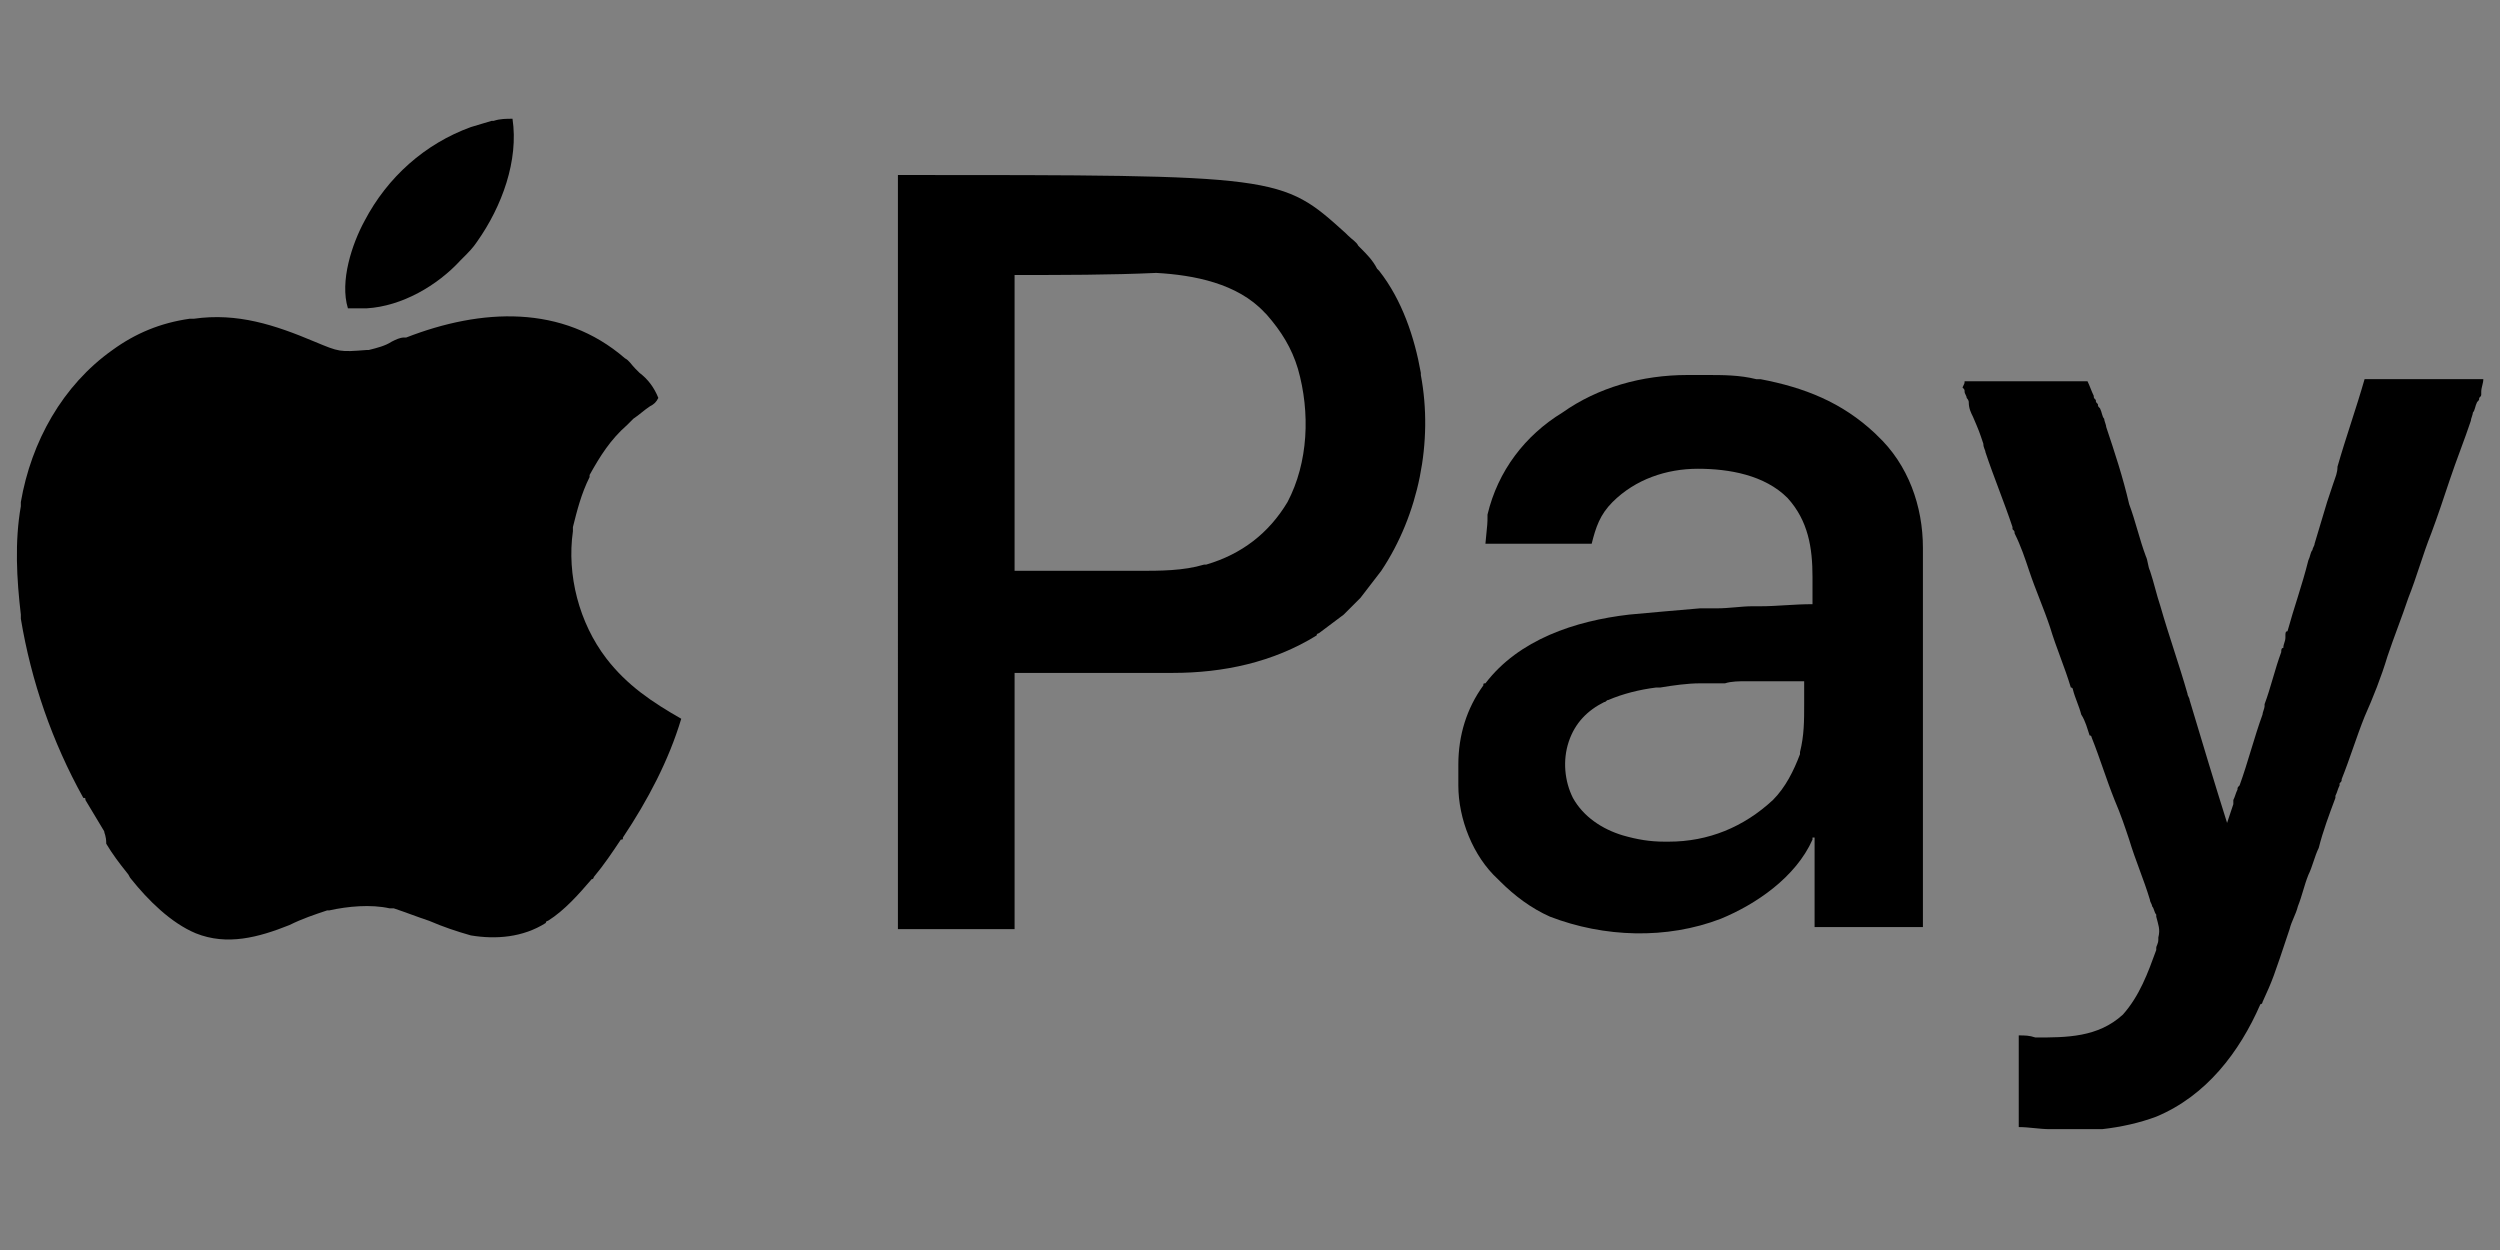 <svg xmlns="http://www.w3.org/2000/svg" xmlns:xlink="http://www.w3.org/1999/xlink" id="Layer_1" x="0px" y="0px" viewBox="0 0 120 60" style="enable-background:new 0 0 120 60;" xml:space="preserve"><rect x="0" y="0" width="120" height="60" fill="#808080" stroke="none"/><style type="text/css">	.st0{fill:#B1FBE4;}	.st1{fill:#030403;}	.st2{fill:#030303;}	.st3{fill:#020303;}	.st4{fill:#010202;}	.st5{fill:#040605;}	.st6{fill:#040505;}	.st7{fill:#030404;}	.st8{fill:#B1F9E3;}	.st9{fill:#B0F9E3;}	.st10{fill:#B0F8E2;}	.st11{fill:#B1F8E3;}	.st12{fill:#ABEBD8;}	.st13{fill:#AFF1DF;}	.st14{fill:#A6E3D3;}	.st15{fill:#ADF3DE;}	.st16{fill:#A9EDD9;}	.st17{fill:#AAEDDB;}	.st18{fill:#ADEEDC;}	.st19{fill:#A2DFCE;}	.st20{fill:#A0DCCC;}	.st21{fill:#A7E3D3;}	.st22{fill:#ADEFDB;}	.st23{fill:#ADEBDA;}	.st24{fill:#AFF1DE;}	.st25{fill:#0E1715;}	.st26{fill:#B0EEDC;}	.st27{fill:#ACEDDC;}	.st28{fill:#ACEEDC;}	.st29{fill:#A9EBD9;}	.st30{fill:#131A19;}	.st31{fill:#AAEAD8;}	.st32{fill:#ACECDA;}	.st33{fill:#ADE9D8;}	.st34{fill:#ABECDA;}	.st35{fill:#ADEAD9;}	.st36{fill:#ABEBD9;}	.st37{fill:#99D6C6;}	.st38{fill:#111917;}	.st39{fill:#ADEFDD;}	.st40{fill:#ADF2DD;}	.st41{fill:#0F1514;}	.st42{fill:#202727;}	.st43{fill:#ADEAD8;}	.st44{fill:#AEF2DF;}	.st45{fill:#111514;}	.st46{fill:#101615;}	.st47{fill:#A9E4D3;}	.st48{fill:#A7E0D2;}	.st49{fill:#111717;}	.st50{fill:#A7E8D6;}	.st51{fill:#AFEDDD;}</style><g>	<path class="st0" d="M-120.6-58.8c39.4,0,78.7,0,119.3,0c0,13.7,0,27.5,0,41.6c-39.4,0-78.7,0-119.3,0  C-120.6-30.9-120.6-44.7-120.6-58.8z"></path>	<path class="st1" d="M-24.2-46c0.3,0.2,0.6,0.3,0.9,0.5c0.2,0.1,0.4,0.2,0.5,0.3c0.5,0.3,1,0.5,1.5,0.8c0.3,0.2,0.6,0.4,1,0.5  c0.2,0.1,0.4,0.2,0.6,0.4c0.1,0.1,0.2,0.1,0.3,0.2c0.8,0.5,1.5,1,1.8,2c0.1,0.8-0.1,1.6-0.5,2.3c-0.5,0.6-1.3,1-2,1.3  c-0.2,0.1-0.4,0.2-0.6,0.3c-0.1,0.1-0.3,0.1-0.4,0.2c-0.4,0.2-0.9,0.5-1.3,0.7c-0.1,0.1-0.1,0.1-0.2,0.1c-0.3,0.2-0.6,0.3-0.8,0.5  c-1,0.6-1.8,1-3,0.7c-0.7-0.3-1.2-0.7-1.6-1.4c-0.2-0.5-0.2-1-0.3-1.6c0-0.2,0-0.2-0.1-0.3c-0.5,0-0.7,0-1.1,0.3  c-0.1,0.1-0.2,0.1-0.3,0.2c-0.1,0.1-0.2,0.1-0.3,0.2c-0.1,0.1-0.2,0.1-0.3,0.2c-0.2,0.1-0.5,0.3-0.7,0.4c-0.3,0.2-0.7,0.4-1,0.6  c-0.2,0.1-0.4,0.2-0.7,0.4c-0.2,0.1-0.2,0.1-0.3,0.2c-0.1,0.1-0.2,0.1-0.3,0.2c-0.1,0-0.2,0.1-0.3,0.1c-0.3,0.2-0.3,0.4-0.3,0.8  c0.9,0.6,1.8,1.1,2.7,1.6c0.1,0.1,0.2,0.1,0.4,0.2c0.2,0.1,0.5,0.3,0.7,0.4c0.2,0.1,0.4,0.2,0.6,0.3c0.1,0.1,0.1,0.1,0.2,0.1  c0.1,0.1,0.1,0.1,0.2,0.1c0.3,0.1,0.5,0.1,0.8,0.1c0.2-0.2,0.1-0.8,0.2-1.1c0-0.3,0-0.3,0.2-0.5c0.2-0.1,0.2-0.1,0.5-0.1  c0.4,0.1,0.7,0.3,1,0.5c0.1,0,0.1,0.1,0.2,0.1C-26-33-26-33-25.9-32.9c0.1,0.8,0,1.6-0.6,2.3c-0.5,0.5-1,0.9-1.7,0.9  c-1.2,0-1.9-0.4-2.9-0.9c-0.2-0.1-0.4-0.2-0.6-0.4c-0.1-0.1-0.2-0.1-0.3-0.2c-0.4-0.2-0.7-0.4-1.1-0.6c-0.1-0.1-0.3-0.1-0.4-0.2  c-0.2-0.1-0.4-0.2-0.5-0.3c-1.1-0.6-2-1.2-2.4-2.4c-0.1-0.8,0-1.5,0.5-2.2c0.6-0.6,1.3-1,2-1.4c0.2-0.1,0.5-0.3,0.7-0.4  c0.1,0,0.1,0,0.2-0.1c0.7-0.4,1.4-0.8,2.1-1.2c1.1-0.6,1.8-1,3.1-0.8c0.7,0.2,1.3,0.8,1.7,1.4c0.2,0.5,0.3,1,0.3,1.6  c0,0.3,0,0.3,0.1,0.4c0.5,0,0.8-0.1,1.2-0.3c0.1-0.1,0.2-0.1,0.3-0.2c0.1-0.1,0.2-0.1,0.4-0.2c0.2-0.1,0.4-0.2,0.6-0.3  c0.1-0.1,0.3-0.1,0.4-0.2c0.4-0.2,0.8-0.5,1.2-0.7c0.1-0.1,0.2-0.1,0.3-0.2c0.2-0.1,0.4-0.2,0.5-0.3c0.5-0.3,0.5-0.3,0.7-0.7  c0-0.1,0-0.2,0-0.3c-1-0.6-2-1.2-3-1.8c-0.3-0.2-0.7-0.4-1-0.6c-0.1,0-0.1-0.1-0.2-0.1c-0.2-0.1-0.3-0.2-0.5-0.3  c-0.3-0.1-0.5-0.2-0.9-0.1c-0.2,0.2-0.1,0.8-0.2,1.1c0,0.3,0,0.3-0.2,0.5c-0.3,0.2-0.4,0.2-0.7,0.1c-0.2-0.1-0.4-0.2-0.7-0.4  c-0.1,0-0.1-0.1-0.2-0.1c-0.2-0.2-0.5-0.3-0.7-0.5c-0.1-0.8,0-1.5,0.5-2.2C-26.7-46.4-25.5-46.7-24.2-46z"></path>	<path class="st2" d="M-58.9-41.8c1,0.7,1.6,1.8,1.7,3c0.1,1.5-0.1,2.7-1,3.9c-0.2,0.3-0.2,0.3-0.5,0.5c-0.1,0.1-0.2,0.2-0.3,0.3  c-0.9,0.8-2.1,1-3.3,0.9c-0.7-0.1-1.4-0.5-1.9-1c0,1.5-0.1,3-0.1,4.6c-0.8,0-1.5,0-2.3,0c0-4.2,0-8.4,0-12.7c0.7,0,1.4,0,2.2,0  c0,0.3,0.1,0.7,0.1,1c0.1-0.1,0.1-0.1,0.2-0.2C-62.3-42.9-60.6-43-58.9-41.8z"></path>	<path class="st2" d="M-50.2-42.2c0.3,0.2,0.6,0.4,0.9,0.7c0-0.3,0.1-0.7,0.1-1c0.7,0,1.4,0,2.2,0c0,3,0,6,0,9c-0.7,0-1.4,0-2.2,0  c0-0.3-0.1-0.7-0.1-1c-0.2,0.2-0.2,0.2-0.4,0.3c-1,0.7-1.9,0.9-3.1,0.8c-1-0.1-2-0.8-2.6-1.6c-0.3-0.4-0.5-0.8-0.7-1.2  c0-0.1-0.1-0.1-0.1-0.2c-0.4-1.2-0.3-2.5,0.2-3.7c0.6-1.2,1.5-2,2.8-2.5C-52.2-42.8-51.1-42.7-50.2-42.2z"></path>	<path class="st3" d="M-98.2-42.3c0.4,0.2,0.6,0.5,0.9,0.7c0-0.3,0.1-0.6,0.1-0.9c0.7,0,1.4,0,2.2,0c0,3,0,5.9,0,8.9  c-0.7,0-1.4,0-2.2,0c0-0.3-0.1-0.7-0.1-1c-0.1,0.1-0.1,0.1-0.3,0.3c-0.9,0.8-2,0.9-3.2,0.8c-1.2-0.2-2.1-0.8-2.8-1.8  c-0.2-0.3-0.4-0.6-0.5-1c0-0.1,0-0.1-0.1-0.2c-0.4-1.2-0.3-2.6,0.2-3.7c0.6-1.2,1.5-1.9,2.8-2.4C-100.2-42.8-99.1-42.7-98.2-42.3z"></path>	<path class="st4" d="M-89.9-46.1c0.2,0,0.2,0,0.3,0c0.2,0,0.5,0,0.7,0c0,0.6,0,1.1,0,1.7c-0.2,0-0.2,0-0.5,0  c-0.3,0-0.5,0.1-0.8,0.2c-0.3,0.5-0.3,0.5-0.3,1.7c1,0,1.9-0.1,2.9-0.1c0-0.7,0.1-1.4,0.1-2.1c0.7,0,1.4,0,2.2,0c0,0.7,0,1.4,0,2.2  c0.5,0,0.9,0,1.4,0c0,0.6,0,1.2,0,1.9c-0.5,0-0.9,0-1.4,0c0,0.6,0,1.3,0,1.9c0,0.2,0,0.4,0,0.6c0,0.3,0,0.6,0,0.9  c0,0.1,0,0.2,0,0.3c0,0.1,0,0.2,0,0.3c0,0.1,0,0.2,0,0.2c0,0.3,0.1,0.4,0.3,0.6c0.3,0.1,0.3,0.1,0.6,0.1c0.2,0,0.3,0,0.5,0  c0,0.7,0,1.4,0,2.1c-0.3,0-0.6,0-0.9,0c-0.1,0-0.2,0-0.3,0c-0.8,0-1.3-0.2-1.9-0.7c-0.6-0.7-0.5-1.3-0.5-2.1c0-0.1,0-0.2,0-0.4  c0-0.4,0-0.8,0-1.2c0-0.3,0-0.5,0-0.8c0-0.6,0-1.3,0-1.9c-1,0-2,0-3,0c0,2.3,0,4.6,0,7c-0.7,0-1.4,0-2.2,0c0-2.3,0-4.6,0-7  c-0.4,0-0.9,0-1.3,0c0-0.7,0-1.3,0-2c0.4,0,0.8,0,1.2,0c0-0.2,0-0.2,0-0.3c0-1.9,0-1.9,0.5-2.6C-91.5-46.1-90.8-46.1-89.9-46.1z"></path>	<path class="st5" d="M-78.4-42.7c0.1,0,0.2,0,0.2,0c1.3,0,2.3,0.4,3.2,1.3c0.8,0.9,1.3,2.1,1.3,3.3c0,0.2,0,0.2,0,0.3  c0,0.3,0,0.3-0.1,0.4c-0.2,0-0.4,0-0.6,0c-0.1,0-0.1,0-0.2,0c-0.2,0-0.4,0-0.7,0c-0.2,0-0.3,0-0.5,0c-0.4,0-0.8,0-1.2,0  c-0.4,0-0.8,0-1.2,0c-0.8,0-1.6,0-2.4,0c0,0.1,0.1,0.3,0.1,0.4c0,0.1,0.1,0.2,0.1,0.2c0.1,0.2,0.2,0.4,0.4,0.6  c0,0.1,0.1,0.1,0.1,0.2c0.6,0.5,1.2,0.5,1.9,0.5c0.5,0,0.8-0.1,1.2-0.4c0.1-0.2,0.1-0.2,0.2-0.3c0.2-0.2,0.3-0.3,0.6-0.3  c0.3,0,0.6,0,1,0c0.2,0,0.2,0,0.3,0c0.3,0,0.5,0,0.8,0c-0.3,1.1-0.9,2-1.9,2.5c-1.3,0.6-2.7,0.8-4.1,0.4c-1.1-0.4-2-1.1-2.6-2.1  c-0.5-1.2-0.7-2.7-0.3-4c0.6-1.2,1.4-2.2,2.7-2.7C-79.5-42.6-79-42.7-78.4-42.7z"></path>	<path class="st6" d="M-46.1-42.5c0.9,0,1.8,0,2.7,0c0.1,0.2,0.1,0.3,0.2,0.5c0.5,1.2,1,2.4,1.5,3.6c0.1,0.1,0.1,0.1,0.1,0.3  c0,0.1,0.1,0.2,0.1,0.3c0,0.1,0.1,0.2,0.1,0.2c0.1,0.2,0.1,0.2,0.2,0.3c0-0.1,0.1-0.1,0.1-0.2c0.6-1.3,1.2-2.6,1.8-3.9  c0-0.1,0.1-0.2,0.1-0.3c0-0.1,0.1-0.2,0.1-0.3c0-0.1,0.1-0.2,0.1-0.2c0.1-0.2,0.1-0.2,0.2-0.3c0.2,0,0.4,0,0.6,0c0.1,0,0.2,0,0.3,0  c0.1,0,0.2,0,0.4,0c0.1,0,0.2,0,0.4,0c0.3,0,0.6,0,0.9,0c-0.1,0.4-0.3,0.8-0.5,1.2c-0.1,0.2-0.1,0.2-0.2,0.3  c-0.1,0.1-0.1,0.2-0.2,0.4c-0.1,0.1-0.1,0.3-0.2,0.4c-0.1,0.3-0.3,0.5-0.4,0.8c-0.3,0.6-0.6,1.2-0.9,1.8c-0.6,1.1-1.1,2.3-1.7,3.4  c-0.7,1.5-1.4,2.9-2.1,4.4c-0.9,0-1.7,0-2.6,0c0.1-0.3,0.2-0.6,0.4-0.9c0-0.1,0.1-0.2,0.1-0.2c0-0.1,0.1-0.2,0.1-0.2  c0.1-0.2,0.2-0.3,0.3-0.5c0.1-0.3,0.3-0.5,0.4-0.8c0.1-0.3,0.3-0.5,0.4-0.8c0-0.1,0.1-0.2,0.1-0.2c0.3-0.6,0.3-0.6,0.4-1.2  c-0.1-0.3-0.2-0.5-0.3-0.8c-0.1-0.1-0.1-0.1-0.1-0.2c-0.1-0.2-0.2-0.3-0.2-0.5c-0.2-0.3-0.3-0.7-0.5-1c-0.1-0.2-0.2-0.4-0.3-0.5  c-0.4-0.9-0.9-1.9-1.3-2.8c-0.1-0.2-0.1-0.3-0.2-0.5c-0.1-0.1-0.1-0.3-0.2-0.4c0-0.1-0.1-0.1-0.1-0.2C-45.9-42-46-42.3-46.1-42.5z"></path>	<path class="st7" d="M-68.5-42.6c0.1,0,0.2,0,0.3,0c0.3,0,0.3,0,0.7,0.2c0,0.8,0,1.5,0,2.3c-0.3-0.1-0.5-0.2-0.8-0.3  c-0.4-0.1-0.9-0.1-1.3,0.1c-0.3,0.2-0.5,0.5-0.6,0.8c0,0.3,0,0.3,0,0.6c0,0.1,0,0.2,0,0.4c0,0.2,0,0.2,0,0.4c0,0.1,0,0.3,0,0.4  c0,0.4,0,0.7,0,1.1c0,0.4,0,0.7,0,1.1c0,0.7,0,1.4,0,2.1c-0.8,0-1.5,0-2.3,0c0-3,0-6,0-9c0.7,0,1.4,0,2.2,0c0,0.2,0.1,0.5,0.1,0.7  c0.1-0.1,0.1-0.1,0.1-0.1c0.1-0.1,0.1-0.1,0.2-0.2c0.1-0.1,0.1-0.1,0.2-0.2C-69.4-42.6-69.1-42.6-68.5-42.6z"></path>	<path class="st8" d="M-98.5-40.3c0.6,0.4,1.1,1,1.3,1.7c0.1,0.9,0,1.6-0.5,2.3c-0.5,0.5-0.9,0.8-1.6,0.9c-0.9,0-1.4-0.1-2.1-0.8  c-0.6-0.6-0.7-1.3-0.7-2.1c0.1-0.8,0.5-1.3,1.1-1.9C-100.2-40.7-99.2-40.7-98.5-40.3z"></path>	<path class="st9" d="M-50.5-40.3c0.7,0.4,1.1,0.9,1.3,1.6c0.2,0.8,0.1,1.5-0.4,2.2c-0.4,0.5-0.8,0.9-1.5,1  c-0.7,0.1-1.3,0.1-1.9-0.3c-0.6-0.5-1-1-1.1-1.8c0-0.8,0.1-1.5,0.6-2.1C-52.6-40.6-51.6-40.8-50.5-40.3z"></path>	<path class="st10" d="M-60.8-40.4c0.6,0.3,1,0.8,1.3,1.4c0.2,0.8,0.2,1.7-0.2,2.4c-0.3,0.5-0.8,0.9-1.4,1.1c-0.7,0.1-1.4,0.1-2-0.2  c-0.6-0.4-1-1-1.2-1.7c-0.1-0.9,0.1-1.6,0.6-2.3C-62.9-40.6-61.9-40.8-60.8-40.4z"></path>	<path class="st11" d="M-77.2-40.4c0.5,0.3,0.8,0.7,1,1.2c0,0.1,0,0.3,0,0.4c-1.4,0-2.9,0-4.4,0c0.1-0.8,0.5-1.1,1.1-1.6  C-78.8-40.8-77.9-40.8-77.2-40.4z"></path>	<path class="st12" d="M-97.9-42.5c0,0.1,0.1,0.2,0.1,0.3c0.1,0,0.1,0.1,0.2,0.1c0.1,0.1,0.3,0.2,0.4,0.3c0,0.1-0.1,0.3-0.1,0.4  c-0.1-0.1-0.2-0.2-0.3-0.3c-0.4-0.4-0.9-0.6-1.4-0.8C-98.5-42.8-98.3-42.7-97.9-42.5z"></path>	<path class="st13" d="M-41.2-32c0.1,0.4,0.1,0.7,0,1.1c-0.2,0.2-0.2,0.2-0.4,0.4c-0.1,0.1-0.1,0.2-0.2,0.3  c-0.1,0.1-0.1,0.1-0.1,0.2c-0.1,0-0.1,0-0.2,0c0.1-0.5,0.3-0.9,0.6-1.3c0-0.1,0-0.1,0.1-0.2C-41.4-31.7-41.3-31.8-41.2-32z"></path>	<path class="st14" d="M-102-38.6c0.1,0,0.1,0,0.2,0c0,0.1,0.1,0.3,0.1,0.4c0,0.1,0,0.2,0.1,0.2c0,0.1,0,0.1,0,0.2  c0,0-0.1,0.1-0.1,0.1c0,0.2,0,0.3,0,0.5c0,0.1,0,0.2,0,0.3c0,0.1,0,0.1,0,0.2c-0.3-0.3-0.4-0.6-0.4-1.1  C-102.1-38.1-102.1-38.3-102-38.6z"></path>	<path class="st15" d="M-50.4-42.6c0.3,0,0.5,0,0.8,0c0,0.2,0,0.2,0,0.5c-0.1,0.1-0.2,0.1-0.3,0.2c-0.2-0.1-0.2-0.1-0.5-0.3  C-50.4-42.4-50.4-42.5-50.4-42.6z"></path>	<path class="st16" d="M-104.3-37.2c0.2,0.3,0.2,0.5,0.3,0.9c-0.1,0.1-0.2,0.1-0.3,0.2c-0.2-0.2-0.2-0.2-0.3-0.4  C-104.5-37-104.5-37-104.3-37.2z"></path>	<path class="st17" d="M-69.6-40.4c0.2,0.1,0.2,0.1,0.5,0.2c-0.4,0.3-0.4,0.3-0.6,0.3c0,0.1-0.1,0.1-0.1,0.2c0,0.1-0.1,0.1-0.1,0.2  c-0.1,0-0.1,0-0.2,0C-70.1-39.9-70-40.2-69.6-40.4z"></path>	<path class="st18" d="M-40.9-38.2c0.1,0.1,0.1,0.1,0.2,0.2c-0.1,0.3-0.3,0.5-0.4,0.8c-0.2-0.2-0.2-0.2-0.3-0.4  c0.1-0.3,0.1-0.3,0.2-0.5C-41.1-38.2-41-38.2-40.9-38.2z"></path>	<path class="st19" d="M-97.4-38.7c0.1,0,0.1,0.1,0.2,0.1c0,0.4,0,0.9,0,1.3c-0.1,0-0.1,0-0.2,0.1C-97.5-37.8-97.5-38.2-97.4-38.7z"></path>	<path class="st20" d="M-64.3-42.5c0.3,0.4,0.3,0.4,0.3,0.6c0.1,0,0.1,0,0.2,0c-0.1,0.3-0.1,0.3-0.5,0.6  C-64.3-41.7-64.3-42.1-64.3-42.5z"></path>	<path class="st21" d="M-34-35.7C-33.9-35.7-33.9-35.7-34-35.7c0.1,0.2,0.1,0.3,0.1,0.5c0.1,0,0.1,0,0.2,0c0-0.1,0.1-0.1,0.1-0.2  c0.1,0.2,0.1,0.3,0.2,0.5c-0.1,0.1-0.1,0.1-0.2,0.2c-0.2-0.1-0.3-0.3-0.5-0.4C-34-35.3-34-35.5-34-35.7z"></path>	<path class="st22" d="M-49.5-42.4c0.1,0,0.2,0,0.3,0c0,0.3,0,0.7,0,1c-0.2-0.2-0.3-0.3-0.5-0.5C-49.6-42.1-49.5-42.3-49.5-42.4z"></path>	<path class="st23" d="M-70.4-42.6c0,0.1,0.1,0.1,0.1,0.2c0.3,0.1,0.3,0.1,0.6,0.1c-0.5,0.5-0.5,0.5-0.7,0.6  C-70.4-42-70.4-42.3-70.4-42.6z"></path>	<path class="st24" d="M-74.8-34.9c0.1,0.1,0.1,0.3,0.2,0.4c-0.2,0.3-0.2,0.3-0.5,0.4c-0.1,0-0.2,0-0.3,0c0-0.1-0.1-0.1-0.1-0.2  C-75.3-34.5-75.1-34.7-74.8-34.9z M-74.9-34.6c0,0.1-0.1,0.1-0.1,0.2c0.1,0,0.1,0,0.2,0C-74.8-34.4-74.9-34.5-74.9-34.6z"></path>	<path class="st17" d="M-79.9-42.4c-0.3,0.2-0.6,0.3-0.9,0.4c0-0.2,0.1-0.3,0.1-0.5C-80.3-42.6-80.2-42.6-79.9-42.4z"></path>	<path class="st25" d="M-102.3-41.8c-0.1,0.3-0.2,0.4-0.5,0.6c0,0.1-0.1,0.2-0.1,0.3c-0.2,0-0.3,0.1-0.5,0.1  c0.1-0.1,0.2-0.2,0.3-0.3c0.1-0.1,0.1-0.1,0.2-0.2C-102.6-41.8-102.6-41.8-102.3-41.8z"></path>	<path class="st26" d="M-25.4-43.9c0.3,0,0.5,0.1,0.7,0.3c-0.3-0.1-0.6-0.1-0.9-0.2c0,0.2-0.1,0.3-0.1,0.5c-0.1,0-0.1,0-0.2,0  C-25.8-43.9-25.8-43.9-25.4-43.9z"></path>	<path class="st27" d="M-30.6-37.4c-0.2,0.2-0.3,0.3-0.5,0.5c-0.1-0.1-0.3-0.2-0.4-0.3C-30.9-37.5-30.9-37.5-30.6-37.4z"></path>	<path class="st28" d="M-76.6-39.6c0.1,0,0.1,0,0.2,0c0.1,0.2,0.1,0.4,0.2,0.6c-0.2,0-0.4,0.1-0.6,0.1  C-76.7-39.2-76.7-39.4-76.6-39.6z"></path>	<path class="st29" d="M-52.6-40.4c0.1,0,0.2,0.1,0.3,0.1c-0.1,0.1-0.1,0.3-0.2,0.4c-0.2,0-0.3,0-0.5,0c0-0.1-0.1-0.1-0.1-0.2  C-52.8-40.3-52.8-40.3-52.6-40.4z"></path>	<path class="st30" d="M-26.1-42.6c0,0.1,0.1,0.2,0.1,0.3c-0.2,0.2-0.2,0.2-0.5,0.2c-0.1,0-0.2,0-0.2,0c0-0.1,0-0.2,0-0.3  C-26.3-42.6-26.3-42.6-26.1-42.6z"></path>	<path class="st31" d="M-32.2-34c0.6,0,0.6,0,0.8,0.1c0,0.1,0,0.2,0,0.3c0.1,0,0.1,0,0.2,0c0,0.1-0.1,0.1-0.1,0.2  C-31.6-33.5-31.9-33.7-32.2-34C-32.2-33.9-32.2-33.9-32.2-34z"></path>	<path class="st32" d="M-63.9-36.7c0.2,0.1,0.2,0.1,0.5,0.2c0,0.1,0,0.1,0,0.2c0.1,0,0.1,0,0.2,0c0,0.1,0.1,0.2,0.1,0.3  c-0.1,0-0.2,0-0.3,0C-63.9-36.5-63.9-36.5-63.9-36.7z"></path>	<path class="st33" d="M-28.4-38.5C-28.4-38.5-28.4-38.5-28.4-38.5c-0.1,0.1-0.2,0.2-0.3,0.2c-0.3,0.1-0.3,0.1-0.5,0.3  c-0.3,0-0.3,0-0.5,0C-29.2-38.4-29-38.6-28.4-38.5z"></path>	<path class="st34" d="M-43-34.1c0.1,0,0.1,0,0.2,0c-0.1,0.4-0.1,0.6-0.4,0.9c0-0.2-0.1-0.3-0.1-0.5c0.1,0,0.1,0,0.2,0  C-43.1-33.8-43-33.9-43-34.1z"></path>	<path class="st35" d="M-82.3-35.2c0.1,0,0.1,0,0.2,0c0.1,0.2,0.1,0.2,0.3,0.4c0.1,0.1,0.1,0.1,0.2,0.2c0,0.1,0.1,0.1,0.1,0.2  c-0.3,0-0.3,0-0.5-0.1C-82.3-34.9-82.3-34.9-82.3-35.2z"></path>	<path class="st36" d="M-77.2-40.2c0.2,0,0.2,0,0.4,0.1c0.1,0.1,0.1,0.2,0.2,0.3c-0.2,0-0.3,0.1-0.5,0.1  C-77.1-39.9-77.2-40.1-77.2-40.2z"></path>	<path class="st37" d="M-26.3-46.7c0.1,0,0.1,0,0.2,0c0,0.1,0.1,0.1,0.1,0.2c0.2,0,0.2,0,0.4,0.1c0.1,0,0.3,0,0.4,0c0,0,0,0.1,0,0.1  c-0.6,0-0.6,0-1.3,0.1C-26.5-46.4-26.5-46.4-26.3-46.7C-26.3-46.6-26.3-46.7-26.3-46.7z"></path>	<path class="st38" d="M-97.3-37.4c0.1,0.1,0.1,0.1,0.2,0.2c0,0.2,0,0.2-0.1,0.5c-0.2,0.1-0.2,0.1-0.4,0.2  C-97.5-36.8-97.4-37-97.3-37.4z"></path>	<path class="st39" d="M-34.7-38.1c0,0.1,0.1,0.2,0.1,0.3c-0.2,0.1-0.3,0.1-0.5,0.2c0-0.1-0.1-0.2-0.1-0.3c-0.1,0-0.1-0.1-0.2-0.1  C-34.9-38.1-34.9-38.1-34.7-38.1z"></path>	<path class="st40" d="M-25.8-38.4C-25.8-38.4-25.8-38.4-25.8-38.4c0.1,0.3,0.2,0.7,0.2,1c-0.1-0.1-0.2-0.1-0.3-0.2  C-25.9-38-25.9-38-25.8-38.4C-25.9-38.4-25.9-38.4-25.8-38.4z"></path>	<path class="st41" d="M-32.9-38.9c0.1,0,0.1,0.1,0.2,0.1c-0.2,0.2-0.3,0.3-0.5,0.5c-0.1-0.1-0.3-0.1-0.4-0.2  C-33-38.9-33-38.9-32.9-38.9z"></path>	<path class="st31" d="M-55.7-40.9c0.1,0,0.2,0.1,0.3,0.1c-0.1,0.2-0.2,0.4-0.3,0.6c-0.1-0.1-0.2-0.1-0.3-0.2  C-55.9-40.6-55.8-40.8-55.7-40.9z"></path>	<path class="st42" d="M-78.3-35.4c0.1,0,0.1,0,0.2,0c0.1,0,0.1,0,0.2,0c0,0,0,0.1,0,0.1c-0.2,0-0.4,0-0.6,0c0,0.1,0,0.1,0,0.2  c-0.3,0-0.3,0-0.6-0.1C-78.8-35.4-78.7-35.4-78.3-35.4z"></path>	<path class="st43" d="M-36.8-41c0.1,0,0.1,0.1,0.2,0.1c-0.2,0.4-0.2,0.4-0.4,0.9c-0.1,0-0.1,0-0.2,0C-37.1-40.4-37-40.7-36.8-41z"></path>	<path class="st44" d="M-33.7-35.9c0.1,0.1,0.1,0.3,0.2,0.4c-0.1,0-0.1,0-0.2,0.1c0,0.1,0,0.1,0,0.2c-0.1,0-0.1,0-0.2,0  c0-0.2,0-0.4,0-0.6C-33.8-35.8-33.7-35.8-33.7-35.9z"></path>	<path class="st36" d="M-50.6-36.3c0.2,0.1,0.2,0.1,0.5,0.2c-0.1,0.1-0.3,0.3-0.4,0.4c-0.1-0.2-0.1-0.2-0.2-0.4  C-50.6-36.1-50.6-36.2-50.6-36.3z"></path>	<path class="st45" d="M-20.3-38c0.1,0.1,0.3,0.1,0.4,0.2c-0.4,0.2-0.4,0.2-0.8,0.4C-20.5-37.9-20.5-37.9-20.3-38z"></path>	<path class="st29" d="M-24.7-37.9c0,0.1,0,0.1,0,0.2c-0.2,0.1-0.3,0.1-0.5,0.2c0-0.1-0.1-0.3-0.1-0.4C-25.1-38-25-37.9-24.7-37.9z"></path>	<path class="st46" d="M-60-40c0.1,0,0.1,0,0.2,0c0,0.1,0,0.2,0,0.3c0.1,0,0.1,0.1,0.2,0.1c0,0.1-0.1,0.2-0.1,0.3  c-0.2-0.2-0.3-0.3-0.5-0.5C-60.1-39.9-60.1-40-60-40z"></path>	<path class="st47" d="M-41.8-30.8c0.1,0,0.1,0.1,0.2,0.1c-0.2,0.5-0.2,0.5-0.3,0.7c-0.1,0-0.1,0-0.2,0  C-41.9-30.6-41.9-30.6-41.8-30.8z"></path>	<path class="st48" d="M-28.1-36.9c0.2,0.3,0.3,0.6,0.5,0.9c-0.1,0-0.1,0-0.2,0c0-0.1,0-0.1,0-0.2c-0.1,0-0.2,0-0.3,0  C-28.1-36.4-28.1-36.6-28.1-36.9z"></path>	<path class="st49" d="M-30.3-40.3c-0.1,0.2-0.1,0.3-0.2,0.5c-0.2,0-0.3-0.1-0.5-0.1C-30.5-40.3-30.5-40.3-30.3-40.3z"></path>	<path class="st50" d="M-39.3-41.8c0.1,0,0.2,0.1,0.3,0.1c-0.1,0.2-0.1,0.4-0.2,0.6c0-0.1-0.1-0.1-0.1-0.2c-0.1,0-0.1,0-0.2,0  c0-0.1,0-0.1,0-0.2c0.1,0,0.1,0,0.2,0C-39.3-41.6-39.3-41.7-39.3-41.8z"></path>	<path class="st51" d="M-97.8-42c0.2,0,0.2,0,0.5,0.1c0,0.2,0.1,0.3,0.1,0.5C-97.4-41.6-97.6-41.8-97.8-42C-97.8-42-97.8-42-97.8-42  z"></path></g><g>	<path d="M30,17.2c0.2,0.1,0.3,0.3,0.5,0.5c0.1,0.1,0.1,0.1,0.2,0.2c0.4,0.3,0.7,0.7,0.9,1.2c-0.1,0.2-0.2,0.3-0.4,0.4  c-0.3,0.2-0.5,0.4-0.8,0.6c-0.1,0.1-0.2,0.2-0.3,0.3c-0.8,0.7-1.3,1.5-1.8,2.4c0,0,0,0.1,0,0.1c-0.4,0.8-0.6,1.6-0.8,2.4  c0,0.1,0,0.1,0,0.2c-0.3,2.1,0.3,4.4,1.6,6.1c1,1.3,2.2,2.1,3.6,2.9c-0.6,2-1.6,3.9-2.8,5.7c0,0.1,0,0.1-0.1,0.1  c-0.4,0.6-0.8,1.2-1.3,1.8c0,0,0,0.1-0.1,0.1c-0.6,0.7-1.3,1.5-2.1,2c0,0-0.1,0-0.1,0.1c-1.1,0.7-2.4,0.8-3.6,0.6  c-0.7-0.2-1.3-0.4-2-0.7c-0.6-0.2-1.1-0.4-1.7-0.6c-0.1,0-0.1,0-0.2,0c-0.9-0.2-2-0.1-2.9,0.1c-0.1,0-0.1,0-0.1,0  c-0.6,0.2-1.2,0.4-1.8,0.7c-1.5,0.6-3,1-4.5,0.4c-1.2-0.5-2.3-1.6-3.1-2.6c-0.1-0.1-0.1-0.2-0.2-0.3c-0.4-0.5-0.7-0.9-1-1.4  C5.1,40.1,5,40,5,39.9c-0.3-0.5-0.6-1-0.9-1.5c0-0.1,0-0.1-0.1-0.1c-1.5-2.7-2.5-5.6-3-8.6c0-0.1,0-0.1,0-0.2  c-0.2-1.7-0.3-3.5,0-5.2c0-0.1,0-0.1,0-0.2c0.5-2.9,2-5.6,4.4-7.3c1.1-0.8,2.3-1.3,3.7-1.5c0.1,0,0.1,0,0.2,0  c2.1-0.3,3.9,0.3,5.8,1.1c1.2,0.5,1.2,0.5,2.5,0.4c0,0,0.1,0,0.1,0c0.4-0.1,0.8-0.2,1.1-0.4c0.2-0.1,0.4-0.2,0.6-0.2  c0,0,0.1,0,0.1,0C23.1,14.8,27,14.6,30,17.2z"></path>	<path d="M43.1,8.4c18.4,0,18.4,0,21.5,2.8c0,0,0,0,0.1,0.1c0.2,0.2,0.4,0.3,0.5,0.5c0,0,0,0,0.1,0.1c0.3,0.3,0.6,0.6,0.8,1  c0,0,0.1,0.1,0.1,0.1c1.1,1.4,1.7,3.2,2,4.9c0,0,0,0.1,0,0.1c0.6,3.2-0.1,6.7-1.9,9.4c-0.3,0.4-0.7,0.9-1,1.3  c-0.1,0.1-0.1,0.1-0.2,0.2c-0.2,0.2-0.3,0.3-0.5,0.5c0,0-0.1,0.1-0.1,0.1c-0.4,0.3-0.8,0.6-1.2,0.9c0,0-0.1,0-0.1,0.1  c-2.1,1.3-4.5,1.8-6.9,1.8c-0.1,0-0.2,0-0.3,0c-0.2,0-0.4,0-0.7,0c-0.2,0-0.4,0-0.6,0c-0.6,0-1.2,0-1.8,0c-1.4,0-2.7,0-4.2,0  c0,4.1,0,8.1,0,12.3c-1.9,0-3.7,0-5.6,0C43.1,32.6,43.1,20.7,43.1,8.4z M48.7,13.2c0,4.7,0,9.4,0,14.2c1.2,0,2.4,0,3.6,0  c0.6,0,0.6,0,1.1,0c0.3,0,0.3,0,0.7,0c0.2,0,0.3,0,0.5,0c1.1,0,2.2,0,3.2-0.3c0,0,0.1,0,0.1,0c1.7-0.5,3-1.5,3.9-3  c1-1.9,1.1-4.3,0.5-6.4c-0.3-1-0.8-1.8-1.5-2.6c0,0-0.1-0.1-0.1-0.1c-1.3-1.4-3.4-1.8-5.2-1.9C53.3,13.2,51,13.2,48.7,13.2z"></path>	<path d="M81,18c0.1,0,0.1,0,0.2,0c0.2,0,0.3,0,0.5,0c0.1,0,0.1,0,0.2,0c0.8,0,1.6,0,2.4,0.2c0.1,0,0.1,0,0.2,0  c2.1,0.4,3.9,1.1,5.5,2.6c0,0,0.1,0.1,0.1,0.1c1.5,1.4,2.2,3.4,2.2,5.4c0,0.5,0,0.9,0,1.4c0,0.2,0,0.5,0,0.7c0,0.4,0,0.8,0,1.2  c0,0.6,0,1.1,0,1.7c0,0.9,0,1.8,0,2.7c0,0.9,0,1.8,0,2.7c0,0.1,0,0.1,0,0.2c0,0.3,0,0.6,0,0.8c0,2.3,0,4.6,0,6.8  c-1.7,0-3.4,0-5.2,0c0-1.4,0-2.8,0-4.3c0,0-0.1,0-0.1,0c0,0,0,0.1,0,0.1c-0.8,1.8-2.7,3.1-4.4,3.8c-2.6,1-5.6,0.9-8.2-0.1  c-0.9-0.4-1.7-1-2.4-1.7c-0.1-0.1-0.1-0.1-0.1-0.1c-1.2-1.1-1.9-2.9-1.9-4.5c0-0.2,0-0.4,0-0.6c0-0.1,0-0.2,0-0.4  c0-1.4,0.4-2.7,1.2-3.8c0-0.1,0-0.1,0.1-0.1c1.6-2.1,4.3-3,6.9-3.3c1.1-0.1,2.2-0.2,3.4-0.3c0.3,0,0.6,0,0.8,0  c0.6,0,1.2-0.1,1.7-0.1c0.1,0,0.3,0,0.4,0c0.8,0,1.6-0.1,2.5-0.1c0-0.3,0-0.6,0-1c0-0.1,0-0.2,0-0.3c0-1.4-0.2-2.7-1.2-3.8  c-1.1-1.1-2.8-1.4-4.3-1.4c-1.5,0-3,0.5-4.1,1.6c-0.6,0.6-0.8,1.2-1,2c-1.7,0-3.4,0-5.1,0c0.1-1,0.1-1,0.1-1.3c0,0,0-0.1,0-0.1  c0.5-2.1,1.8-3.8,3.6-4.9C76.7,18.6,78.8,18,81,18z M85.7,32.7c-0.1,0-0.1,0-0.2,0c-0.2,0-0.4,0-0.5,0c-0.1,0-0.2,0-0.4,0  c-0.3,0-0.5,0-0.8,0c-0.3,0-0.7,0-1,0.1c-0.3,0-0.5,0-0.8,0c-0.1,0-0.2,0-0.4,0c-0.6,0-1.3,0.1-1.9,0.2c-0.1,0-0.1,0-0.2,0  c-0.8,0.1-1.6,0.3-2.3,0.6c-0.1,0-0.1,0.1-0.2,0.1c-0.8,0.4-1.4,1-1.7,1.9c-0.3,0.9-0.2,1.9,0.2,2.7c0.5,0.9,1.4,1.5,2.4,1.8  c0.7,0.2,1.3,0.3,2,0.3c0.1,0,0.1,0,0.2,0c1.9,0,3.6-0.7,5-2c0.6-0.6,1-1.4,1.3-2.2c0,0,0-0.1,0-0.1c0.2-0.8,0.2-1.5,0.2-2.3  c0-0.1,0-0.2,0-0.3c0-0.3,0-0.5,0-0.8C86.4,32.7,86.1,32.7,85.7,32.7z"></path>	<path d="M94.3,18.3c1.9,0,3.9,0,5.9,0c0.1,0.2,0.2,0.5,0.3,0.7c0,0.1,0,0.1,0.1,0.2c0,0.1,0,0.1,0.1,0.2c0,0.1,0,0.1,0.1,0.2  c0.1,0.2,0.1,0.4,0.2,0.5c0,0.1,0.1,0.3,0.1,0.4c0.4,1.2,0.8,2.4,1.1,3.7c0.3,0.8,0.5,1.7,0.8,2.5c0.1,0.2,0.1,0.5,0.2,0.7  c0.2,0.6,0.3,1.1,0.5,1.7c0.4,1.4,0.9,2.8,1.3,4.2c0,0.1,0.1,0.2,0.1,0.3c0.6,2,1.2,4,1.8,5.9c0.1-0.3,0.2-0.6,0.3-0.9  c0-0.1,0-0.1,0-0.2c0.1-0.2,0.1-0.3,0.2-0.5c0-0.1,0-0.1,0.1-0.2c0.4-1.1,0.7-2.3,1.1-3.4c0-0.1,0.1-0.3,0.1-0.4c0,0,0-0.1,0-0.1  c0.3-0.8,0.5-1.7,0.8-2.5c0-0.1,0-0.2,0.1-0.2c0-0.2,0.1-0.3,0.1-0.5c0,0,0-0.1,0-0.1c0-0.1,0-0.2,0.1-0.2c0.3-1.1,0.7-2.2,1-3.4  c0.1-0.2,0.1-0.4,0.2-0.5c0-0.1,0.1-0.2,0.1-0.3c0.2-0.7,0.4-1.3,0.6-2c0.1-0.3,0.2-0.6,0.3-0.9c0.1-0.3,0.2-0.5,0.2-0.8  c0.4-1.4,0.9-2.8,1.3-4.2c1.9,0,3.8,0,5.7,0c0,0.2-0.1,0.4-0.1,0.6c0,0,0,0.1,0,0.1c0,0.1,0,0.1-0.1,0.2c0,0.1,0,0.1-0.1,0.2  c-0.1,0.2-0.1,0.4-0.2,0.5c0,0.1-0.1,0.3-0.1,0.4c-0.3,0.9-0.7,1.9-1,2.8c-0.3,0.9-0.6,1.8-0.9,2.6c-0.4,1-0.7,2.1-1.1,3.1  c-0.3,0.9-0.7,1.9-1,2.8c-0.3,1-0.7,2-1.1,2.9c-0.4,1-0.7,2-1.1,3c0,0.1,0,0.1-0.1,0.2c0,0,0,0.1,0,0.1c-0.1,0.2-0.1,0.3-0.2,0.5  c0,0,0,0,0,0.1c-0.3,0.8-0.6,1.6-0.8,2.4c-0.2,0.4-0.3,0.9-0.5,1.3c-0.2,0.5-0.3,1-0.5,1.5c-0.1,0.4-0.3,0.7-0.4,1.1  c-0.8,2.4-0.8,2.4-1.3,3.5c0,0,0,0.1-0.1,0.1c-1,2.3-2.6,4.4-5,5.4c-0.8,0.3-1.7,0.5-2.6,0.6c0,0-0.1,0-0.1,0c-0.5,0-1,0-1.5,0  c-0.2,0-0.3,0-0.5,0c-0.1,0-0.2,0-0.3,0c0,0-0.1,0-0.1,0c-0.5,0-1-0.1-1.5-0.1c0-1.5,0-2.9,0-4.4c0.3,0,0.5,0,0.8,0.1  c1.5,0,3,0,4.2-1.1c0.8-0.9,1.2-2,1.6-3.1c0,0,0-0.1,0-0.1c0-0.1,0.1-0.2,0.1-0.4c0,0,0-0.1,0-0.1c0.1-0.4,0-0.6-0.1-1  c0,0,0-0.1,0-0.1c-0.1-0.1-0.1-0.3-0.2-0.4c0-0.1-0.1-0.2-0.1-0.3c-0.3-1-0.7-1.9-1-2.9c-0.2-0.6-0.4-1.2-0.7-1.9  c-0.4-1-0.7-2-1.1-3c0,0,0-0.1-0.1-0.1c-0.1-0.3-0.2-0.7-0.4-1c-0.1-0.4-0.3-0.8-0.4-1.2c0,0,0-0.1-0.1-0.1c-0.3-1-0.7-1.9-1-2.9  c-0.3-0.9-0.7-1.8-1-2.7c-0.2-0.6-0.4-1.2-0.7-1.8c0-0.1,0-0.1-0.1-0.2c0,0,0-0.1,0-0.1c-0.4-1.2-0.9-2.4-1.3-3.6  c0-0.1-0.1-0.2-0.1-0.4c-0.2-0.6-0.2-0.6-0.5-1.3c-0.1-0.2-0.2-0.4-0.2-0.7c0-0.1-0.1-0.2-0.1-0.2c0-0.1-0.1-0.2-0.1-0.3  c0-0.1,0-0.1-0.1-0.2C94.3,18.4,94.3,18.4,94.3,18.3z"></path>	<path d="M24.6,5.7c0.3,2-0.5,4.2-1.7,5.9c-0.2,0.3-0.4,0.5-0.7,0.8c0,0-0.1,0.1-0.1,0.1c-1.1,1.2-2.8,2.2-4.5,2.3  c-0.3,0-0.6,0-0.9,0c-0.4-1.3,0.2-3.1,0.8-4.2c1.1-2.1,2.9-3.7,5.1-4.5c0.3-0.1,0.7-0.2,1-0.3c0,0,0.1,0,0.1,0  C24,5.7,24.3,5.7,24.6,5.7z"></path></g></svg>